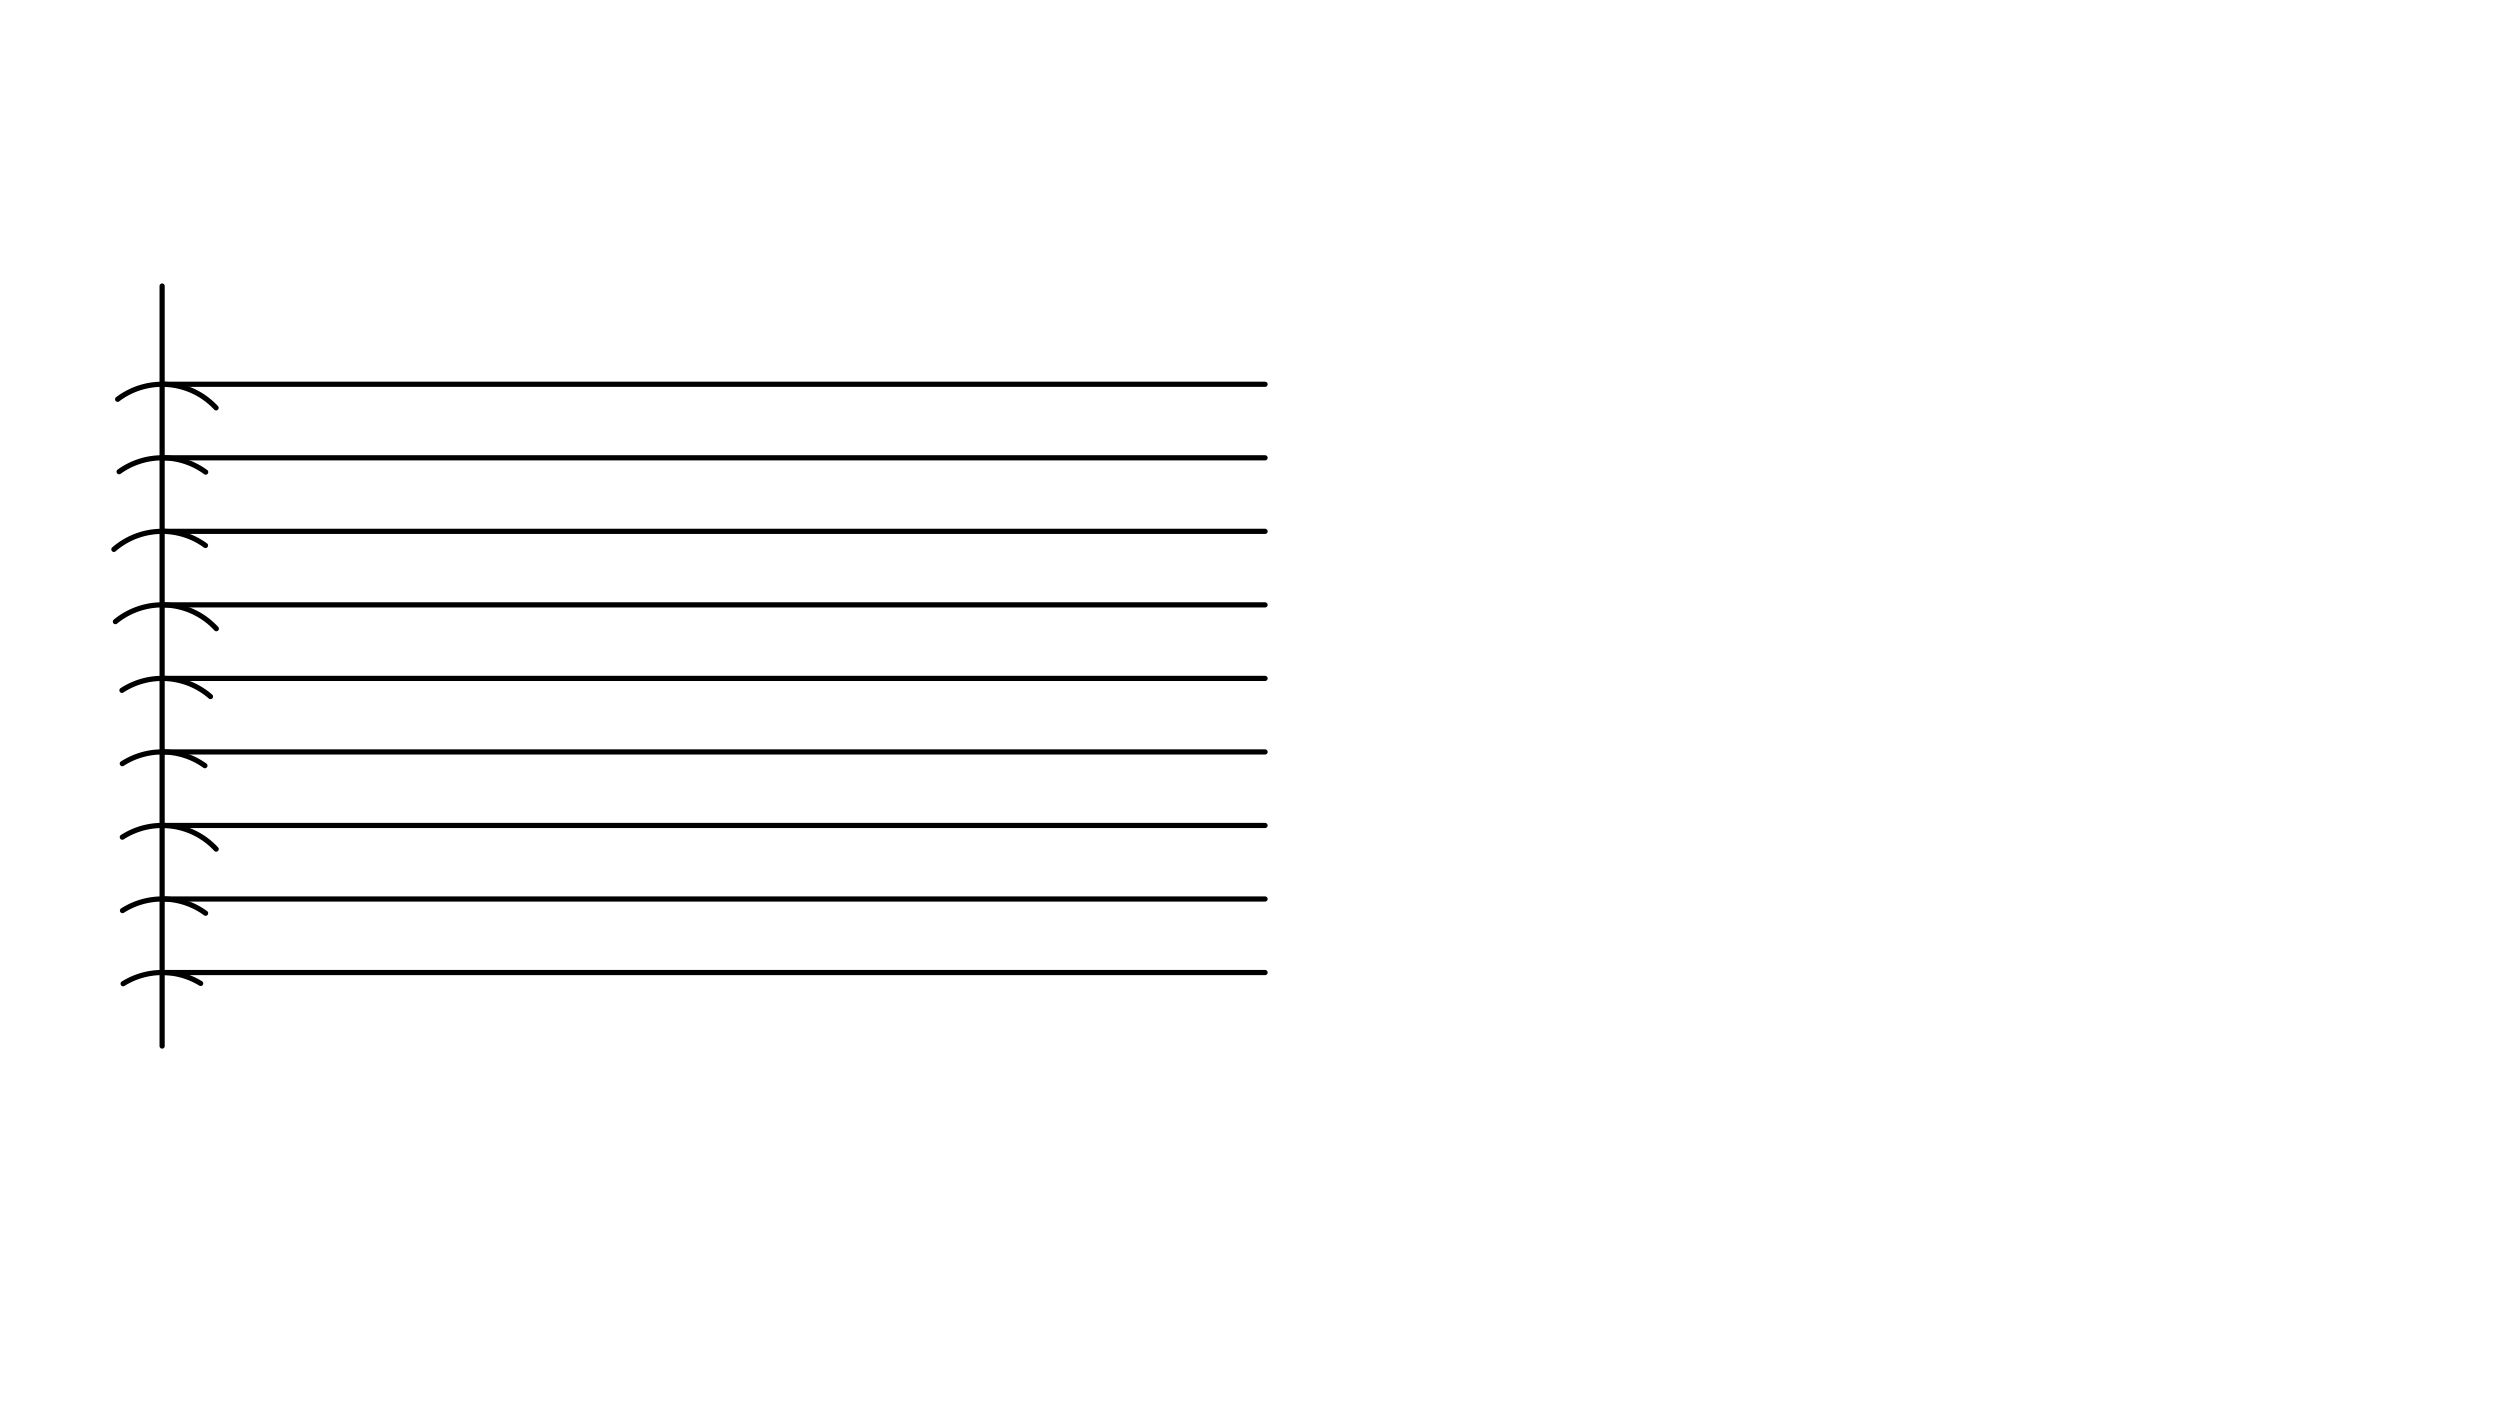 <svg xmlns="http://www.w3.org/2000/svg" class="svg--816" height="100%" preserveAspectRatio="xMidYMid meet" viewBox="0 0 963.78 541.417" width="100%"><defs><marker id="marker-arrow" markerHeight="16" markerUnits="userSpaceOnUse" markerWidth="24" orient="auto-start-reverse" refX="24" refY="4" viewBox="0 0 24 8"><path d="M 0 0 L 24 4 L 0 8 z" stroke="inherit"></path></marker></defs><g class="aux-layer--949"></g><g class="main-layer--75a"><g class="element--733"><line stroke="#000000" stroke-dasharray="none" stroke-linecap="round" stroke-width="2" x1="62.5" x2="62.5" y1="110.267" y2="403.267"></line></g><g class="element--733"><path d="M 77.356 379.125 A 28.346 28.346 0 0 0 47.476 379.229" fill="none" stroke="#000000" stroke-dasharray="none" stroke-linecap="round" stroke-width="2"></path></g><g class="element--733"><path d="M 47.227 351.04 A 28.346 28.346 0 0 1 79.257 352.057" fill="none" stroke="#000000" stroke-dasharray="none" stroke-linecap="round" stroke-width="2"></path></g><g class="element--733"><path d="M 47.159 322.737 A 28.346 28.346 0 0 1 83.329 327.347" fill="none" stroke="#000000" stroke-dasharray="none" stroke-linecap="round" stroke-width="2"></path></g><g class="element--733"><path d="M 78.988 295.17 A 28.346 28.346 0 0 0 47.156 294.393" fill="none" stroke="#000000" stroke-dasharray="none" stroke-linecap="round" stroke-width="2"></path></g><g class="element--733"><path d="M 81.144 268.529 A 28.346 28.346 0 0 0 47.021 266.134" fill="none" stroke="#000000" stroke-dasharray="none" stroke-linecap="round" stroke-width="2"></path></g><g class="element--733"><path d="M 83.387 242.37 A 28.346 28.346 0 0 0 44.496 239.639" fill="none" stroke="#000000" stroke-dasharray="none" stroke-linecap="round" stroke-width="2"></path></g><g class="element--733"><path d="M 79.212 210.292 A 28.346 28.346 0 0 0 43.907 211.791" fill="none" stroke="#000000" stroke-dasharray="none" stroke-linecap="round" stroke-width="2"></path></g><g class="element--733"><path d="M 45.92 181.849 A 28.346 28.346 0 0 1 79.287 182" fill="none" stroke="#000000" stroke-dasharray="none" stroke-linecap="round" stroke-width="2"></path></g><g class="element--733"><path d="M 83.297 157.233 A 28.346 28.346 0 0 0 45.354 153.922" fill="none" stroke="#000000" stroke-dasharray="none" stroke-linecap="round" stroke-width="2"></path></g><g class="element--733"><line stroke="#000000" stroke-dasharray="none" stroke-linecap="round" stroke-width="2" x1="62.5" x2="487.697" y1="374.92" y2="374.92"></line></g><g class="element--733"><line stroke="#000000" stroke-dasharray="none" stroke-linecap="round" stroke-width="2" x1="62.5" x2="487.697" y1="346.574" y2="346.574"></line></g><g class="element--733"><line stroke="#000000" stroke-dasharray="none" stroke-linecap="round" stroke-width="2" x1="62.5" x2="487.697" y1="318.227" y2="318.227"></line></g><g class="element--733"><line stroke="#000000" stroke-dasharray="none" stroke-linecap="round" stroke-width="2" x1="62.5" x2="487.697" y1="289.881" y2="289.881"></line></g><g class="element--733"><line stroke="#000000" stroke-dasharray="none" stroke-linecap="round" stroke-width="2" x1="62.5" x2="487.697" y1="233.188" y2="233.188"></line></g><g class="element--733"><line stroke="#000000" stroke-dasharray="none" stroke-linecap="round" stroke-width="2" x1="62.5" x2="487.697" y1="204.841" y2="204.841"></line></g><g class="element--733"><line stroke="#000000" stroke-dasharray="none" stroke-linecap="round" stroke-width="2" x1="62.5" x2="487.697" y1="176.495" y2="176.495"></line></g><g class="element--733"><line stroke="#000000" stroke-dasharray="none" stroke-linecap="round" stroke-width="2" x1="62.5" x2="487.697" y1="148.149" y2="148.149"></line></g><g class="element--733"><line stroke="#000000" stroke-dasharray="none" stroke-linecap="round" stroke-width="2" x1="62.5" x2="487.697" y1="261.534" y2="261.534"></line></g></g><g class="snaps-layer--ac6"></g><g class="temp-layer--52d"></g></svg>